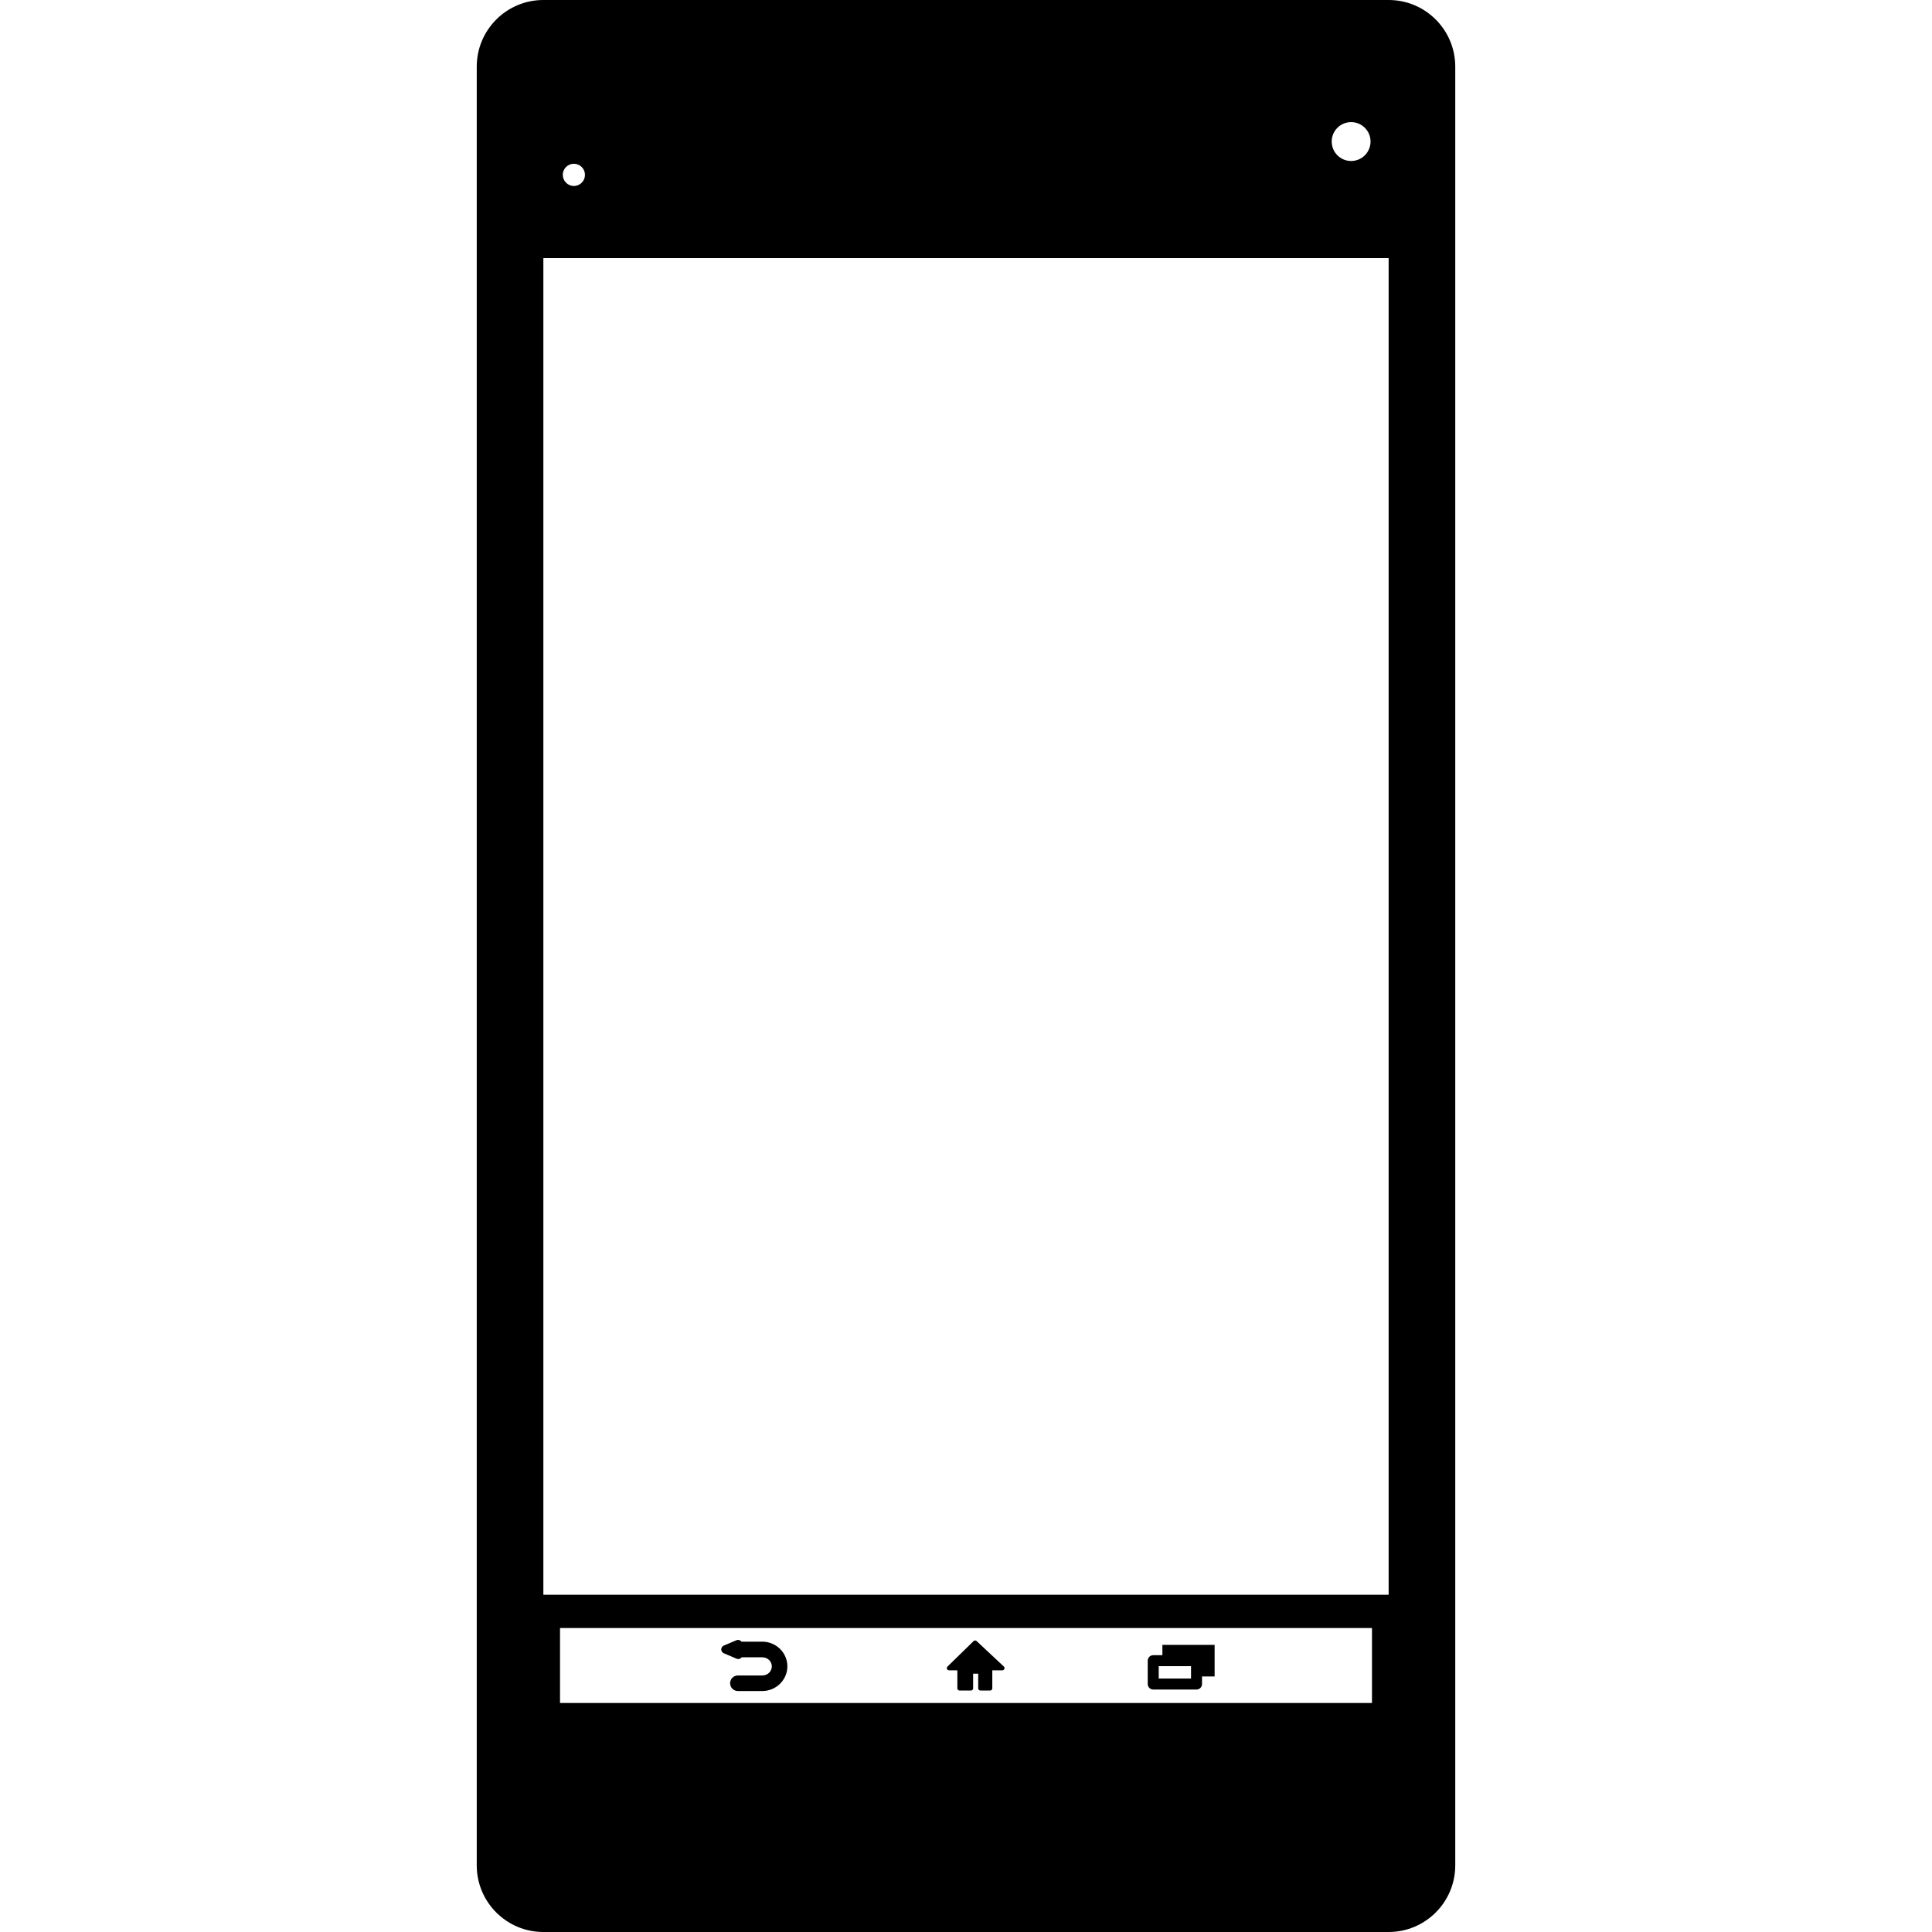 <?xml version="1.0" encoding="iso-8859-1"?>
<!-- Uploaded to: SVG Repo, www.svgrepo.com, Generator: SVG Repo Mixer Tools -->
<!DOCTYPE svg PUBLIC "-//W3C//DTD SVG 1.1//EN" "http://www.w3.org/Graphics/SVG/1.1/DTD/svg11.dtd">
<svg fill="#000000" version="1.1" id="Capa_1" xmlns="http://www.w3.org/2000/svg" xmlns:xlink="http://www.w3.org/1999/xlink" 
	 width="800px" height="800px" viewBox="0 0 554.615 554.615"
	 xml:space="preserve">
<g>
	<g>
		<path d="M398.632,0H155.983c-10.557,0-19.125,8.568-19.125,19.125V535.49c0,10.557,8.568,19.125,19.125,19.125h242.648
			c10.558,0,19.125-8.568,19.125-19.125V19.125C417.757,8.568,409.189,0,398.632,0z M387.864,35.056
			c3.079,0,5.575,2.496,5.575,5.575c0,3.08-2.496,5.584-5.575,5.584s-5.574-2.496-5.574-5.584
			C382.29,37.552,384.785,35.056,387.864,35.056z M164.743,47.009c1.76,0,3.185,1.435,3.185,3.184c0,1.76-1.425,3.194-3.185,3.194
			c-1.759,0-3.184-1.425-3.184-3.194C161.549,48.434,162.983,47.009,164.743,47.009z M393.851,488.873H160.765v-21.516h233.086
			V488.873z M398.632,457.795H155.983V74.1h242.648V457.795z"/>
		<path d="M211.437,476.154c0.153,0.059,0.306,0.096,0.459,0.096c0.019,0,0.048,0,0.058,0c0.401,0,0.755-0.199,0.966-0.496h5.909
			c1.511,0,2.735,1.166,2.735,2.609c0,1.445-1.224,2.611-2.735,2.611h-7.009c-1.233,0-2.228,0.994-2.228,2.229
			c0,1.232,0.995,2.236,2.228,2.236h7.009c3.969,0,7.201-3.184,7.201-7.086c0-3.9-3.223-7.084-7.201-7.084h-5.967
			c-0.038-0.059-0.086-0.105-0.134-0.154c-0.344-0.354-0.87-0.439-1.31-0.258l-3.644,1.539c-0.439,0.191-0.727,0.623-0.727,1.1
			c0,0.479,0.287,0.918,0.736,1.1L211.437,476.154z"/>
		<path d="M274.826,479.502v5.174c0,0.344,0.287,0.621,0.631,0.621h3.27c0.345,0,0.631-0.277,0.631-0.621v-4.217h1.454v4.217
			c0,0.344,0.287,0.621,0.631,0.621h2.792c0.345,0,0.622-0.277,0.622-0.621v-5.174h2.888c0.249,0,0.488-0.162,0.584-0.402
			c0.086-0.238,0.028-0.506-0.153-0.688l-7.822-7.316c-0.249-0.219-0.632-0.219-0.86,0l-7.507,7.326
			c-0.182,0.172-0.229,0.439-0.144,0.678c0.096,0.24,0.325,0.393,0.583,0.393h2.4V479.502z"/>
		<path d="M331.054,485.01h12.432c0.87,0,1.577-0.707,1.577-1.578v-2.17h3.615v-4.533v-4.541h-14.994v2.963h-2.63
			c-0.87,0-1.578,0.709-1.578,1.578v6.703C329.476,484.303,330.184,485.01,331.054,485.01z M332.632,478.307h9.275v3.547h-9.275
			V478.307z"/>
	</g>
</g>
</svg>